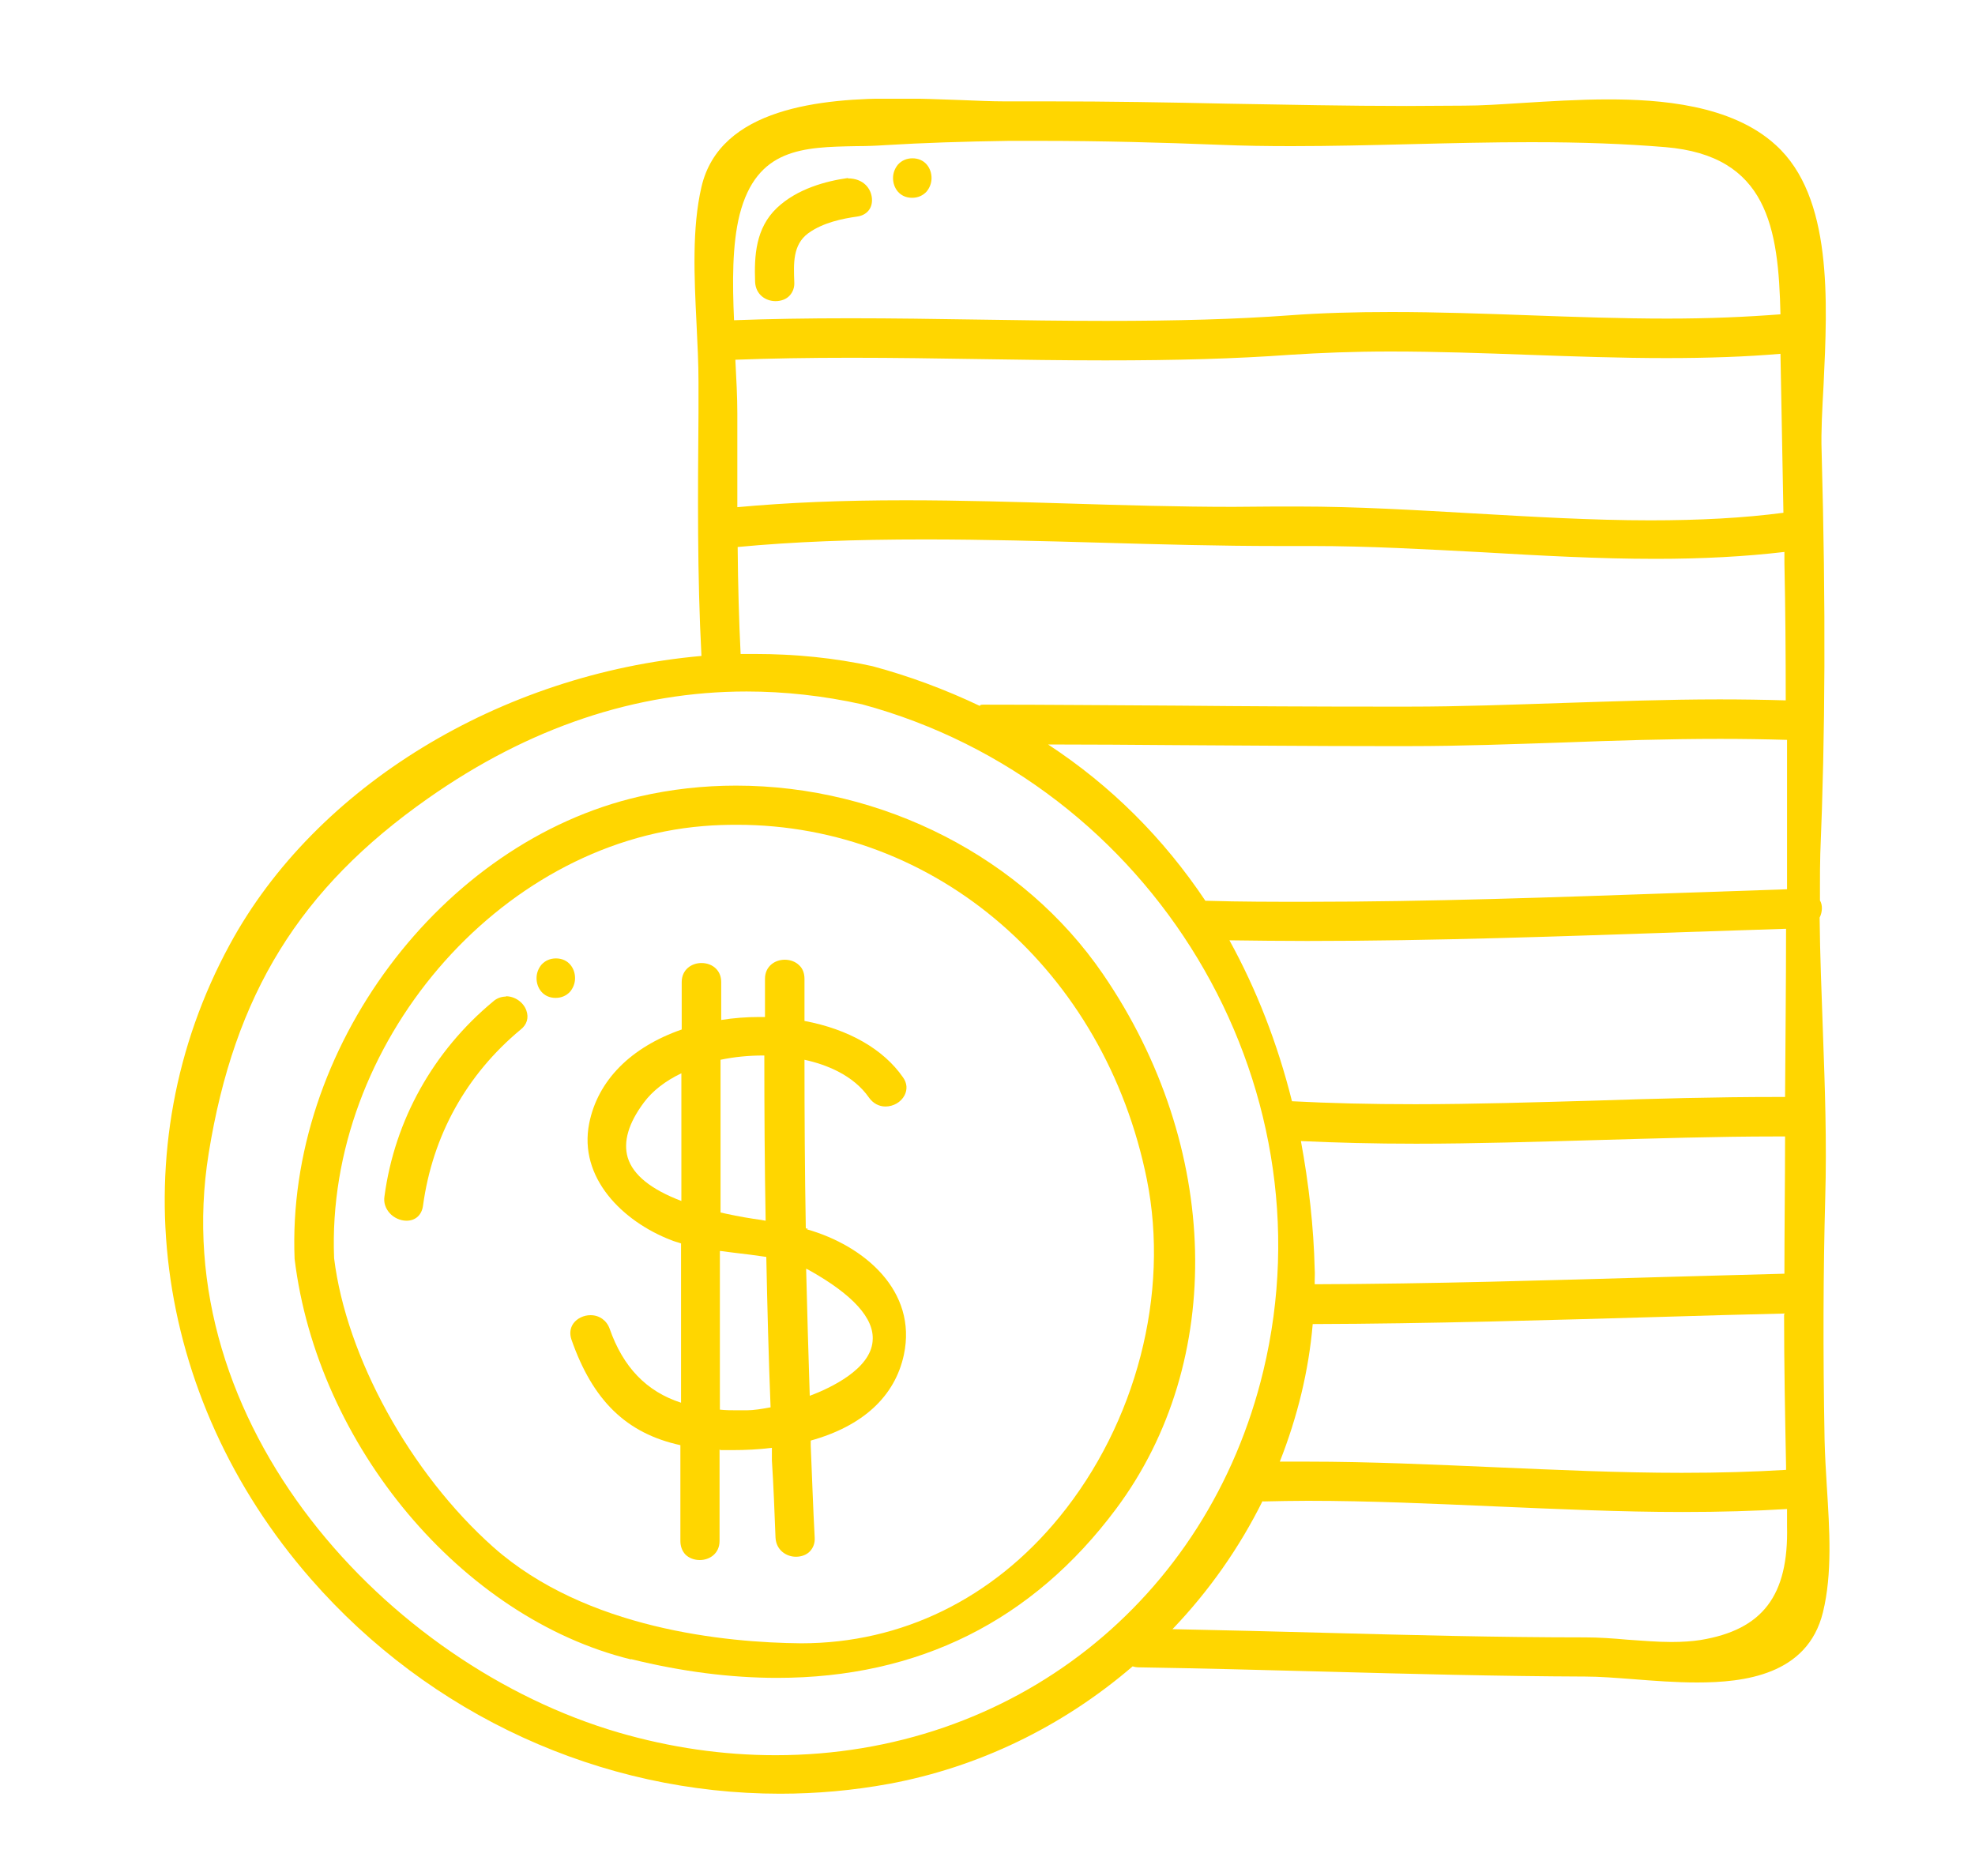 <svg width="60" height="57" viewBox="0 0 60 57" fill="none" xmlns="http://www.w3.org/2000/svg">
<g clip-path="url(#clip0_2004_539)">
<path d="M24.55 37.34L24.48 37.32C24.45 35.61 24.44 33.9 24.44 32.2C25.09 32.34 25.92 32.66 26.4 33.35C26.52 33.52 26.7 33.62 26.9 33.62C27.14 33.62 27.37 33.49 27.48 33.28C27.57 33.1 27.56 32.91 27.43 32.73C26.84 31.88 25.78 31.27 24.44 31.02V29.74C24.44 29.58 24.39 29.43 24.28 29.33C24.17 29.22 24.01 29.16 23.84 29.16C23.54 29.16 23.24 29.36 23.24 29.74V30.9H23.07C22.68 30.9 22.29 30.93 21.91 30.99V29.84C21.91 29.68 21.86 29.54 21.75 29.43C21.64 29.32 21.48 29.26 21.31 29.26C21.01 29.26 20.71 29.46 20.71 29.84V31.28C19.16 31.82 18.16 32.83 17.9 34.13C17.57 35.78 18.91 37.11 20.39 37.68C20.48 37.72 20.58 37.74 20.69 37.78V42.62C19.64 42.28 18.93 41.54 18.52 40.37C18.43 40.12 18.21 39.96 17.94 39.96C17.73 39.96 17.53 40.06 17.42 40.21C17.32 40.35 17.3 40.52 17.36 40.7C18.01 42.56 19.03 43.55 20.67 43.91V46.82C20.67 46.98 20.72 47.12 20.82 47.23C20.93 47.34 21.09 47.4 21.26 47.4C21.56 47.4 21.86 47.2 21.86 46.82V44.04L21.89 44.06C22 44.06 22.12 44.06 22.24 44.06C22.65 44.06 23.06 44.04 23.45 43.99V44.37C23.5 45.15 23.53 45.94 23.56 46.72C23.58 47.1 23.89 47.3 24.18 47.3C24.35 47.3 24.51 47.24 24.61 47.13C24.71 47.02 24.76 46.88 24.75 46.72C24.7 45.79 24.67 44.86 24.63 43.93V43.77C26.21 43.33 27.19 42.43 27.46 41.16C27.87 39.23 26.27 37.85 24.51 37.35L24.55 37.34ZM26.51 40.75C26.44 41.6 25.24 42.17 24.6 42.41C24.56 41.12 24.52 39.84 24.49 38.55C24.51 38.55 24.52 38.57 24.54 38.57C25.91 39.33 26.57 40.06 26.51 40.74V40.75ZM23.15 37.07C22.79 37.02 22.43 36.96 22.07 36.88L21.89 36.84V32.2C22.32 32.11 22.75 32.07 23.19 32.07H23.22C23.22 33.74 23.23 35.42 23.26 37.09L23.14 37.07H23.15ZM21.89 38.01L22.28 38.06C22.62 38.1 22.95 38.14 23.28 38.19C23.31 39.71 23.35 41.23 23.41 42.76C23.14 42.81 22.89 42.85 22.69 42.85C22.59 42.85 22.5 42.85 22.4 42.85C22.22 42.85 22.05 42.85 21.87 42.83V38.01H21.89ZM20.7 32.61V36.49C19.78 36.14 19.23 35.7 19.07 35.17C18.93 34.69 19.09 34.13 19.56 33.5C19.82 33.15 20.2 32.85 20.7 32.61Z" fill="#FFD600"/>
<path d="M19.17 50.41C20.71 50.79 22.2 50.98 23.61 50.98C27.9 50.98 31.37 49.25 33.91 45.84C37.25 41.36 37.09 34.83 33.51 29.6C31.09 26.06 26.82 23.87 22.36 23.87C21.37 23.87 20.38 23.98 19.43 24.2C13.4 25.58 8.69 31.88 8.95 38.25C9.64 43.92 14.03 49.16 19.17 50.42V50.41ZM24.34 49.93C22.05 49.91 17.8 49.5 14.99 47.01C12.46 44.76 10.52 41.23 10.15 38.23C9.89 31.74 15.13 25.61 21.36 25.1C21.71 25.07 22.05 25.06 22.39 25.06C28.44 25.06 33.56 29.49 34.84 35.83C35.54 39.31 34.52 43.24 32.18 46.1C30.16 48.57 27.4 49.93 24.34 49.93Z" fill="#FFD600"/>
<path d="M55.5 45.19C55.47 44.69 55.44 44.2 55.43 43.74C55.38 41.02 55.39 38.62 55.45 36.4C55.5 34.72 55.44 33.01 55.38 31.36C55.34 30.18 55.29 29.01 55.28 27.88C55.37 27.7 55.37 27.49 55.29 27.36V26.94C55.29 26.61 55.29 26.27 55.3 25.94C55.45 22.34 55.47 18.45 55.34 13.7C55.32 13.12 55.36 12.42 55.4 11.69C55.52 9.15 55.68 5.98 53.95 4.41C52.6 3.17 50.4 3.02 48.86 3.02C47.96 3.02 47.04 3.08 46.22 3.13C45.59 3.17 45 3.21 44.48 3.21C43.9 3.21 43.31 3.22 42.73 3.22C40.92 3.22 39.11 3.18 37.3 3.15C35.49 3.11 33.68 3.08 31.87 3.08C31.46 3.08 30.51 3.08 30.51 3.08C30.13 3.08 29.68 3.06 29.19 3.04C28.59 3.02 27.92 2.99 27.24 2.99C24.96 2.99 21.87 3.27 21.31 5.68C21.02 6.93 21.09 8.41 21.16 9.83C21.19 10.45 21.22 11.05 21.22 11.6V12.54C21.2 14.96 21.18 17.47 21.31 19.93C15.2 20.47 9.58 23.9 6.98 28.7C3.63 34.86 4.6 42.43 9.44 47.97C13.06 52.12 18.26 54.5 23.7 54.5C24.81 54.5 25.92 54.4 27.01 54.2C29.71 53.7 32.27 52.47 34.41 50.63C34.47 50.65 34.53 50.66 34.59 50.66C36.48 50.69 38.36 50.74 40.25 50.79C42.84 50.86 45.52 50.93 48.16 50.94C48.59 50.94 49.09 50.98 49.62 51.02C50.25 51.07 50.91 51.12 51.56 51.12C52.97 51.12 54.91 50.9 55.38 48.99C55.67 47.81 55.58 46.47 55.5 45.18V45.19ZM50.78 49.89C50.34 49.89 49.89 49.85 49.44 49.82C49 49.78 48.57 49.75 48.16 49.75C45.51 49.75 42.82 49.68 40.22 49.61C38.69 49.57 37.15 49.53 35.62 49.5C36.73 48.34 37.65 47.03 38.36 45.6V45.62C38.82 45.61 39.28 45.6 39.73 45.6C41.63 45.6 43.56 45.69 45.42 45.77C47.29 45.85 49.22 45.94 51.12 45.94C52.26 45.94 53.3 45.91 54.29 45.85V46.37C54.34 48.48 53.55 49.52 51.66 49.83C51.4 49.87 51.11 49.89 50.78 49.89ZM38.88 44.41C39.42 43.04 39.76 41.64 39.88 40.23C43.44 40.22 47.05 40.11 50.54 40.01C51.77 39.97 52.99 39.94 54.22 39.91L54.2 39.94C54.2 41.48 54.23 43.01 54.26 44.54V44.66C53.27 44.72 52.24 44.75 51.09 44.75C49.2 44.75 47.27 44.66 45.41 44.58C43.55 44.5 41.62 44.41 39.72 44.41C39.44 44.41 39.16 44.41 38.87 44.41H38.88ZM39.52 34.67C40.6 34.72 41.74 34.75 43.02 34.75C44.84 34.75 46.7 34.69 48.5 34.64C50.29 34.59 52.15 34.53 53.96 34.53H54.23C54.23 35.92 54.21 37.31 54.21 38.7C52.99 38.73 51.77 38.77 50.55 38.8C47.07 38.9 43.48 39.01 39.94 39.02V38.91C39.94 38.8 39.95 38.69 39.94 38.57C39.91 37.28 39.76 35.96 39.52 34.66V34.67ZM54.23 33.33H53.96C52.14 33.33 50.28 33.38 48.48 33.44C46.68 33.49 44.81 33.55 42.99 33.55C41.62 33.55 40.4 33.52 39.25 33.46C38.81 31.7 38.17 30.06 37.35 28.57C38.14 28.58 38.92 28.59 39.71 28.59C43.54 28.59 47.44 28.45 51.21 28.32L54.26 28.22C54.26 29.93 54.24 31.63 54.23 33.34V33.33ZM54.27 27.02L51.04 27.13C47.31 27.26 43.46 27.4 39.67 27.4C38.68 27.4 37.68 27.4 36.69 27.37C36.69 27.37 36.65 27.37 36.62 27.37C35.35 25.47 33.75 23.87 31.84 22.62C33.13 22.62 34.42 22.63 35.72 22.64C37.79 22.65 39.86 22.67 41.93 22.67H42.83C44.38 22.67 45.95 22.61 47.48 22.56C49.05 22.5 50.67 22.45 52.26 22.45C52.94 22.45 53.61 22.46 54.29 22.48C54.29 23.99 54.29 25.5 54.29 27.02H54.27ZM54.26 21.28C53.59 21.26 52.91 21.25 52.24 21.25C50.65 21.25 49.02 21.31 47.45 21.36C45.93 21.41 44.35 21.47 42.81 21.47H42C39.94 21.47 37.89 21.46 35.83 21.44C33.84 21.43 31.85 21.41 29.87 21.41C29.81 21.41 29.76 21.42 29.77 21.45C28.72 20.95 27.62 20.54 26.5 20.24C25.36 19.99 24.16 19.87 22.93 19.87C22.79 19.87 22.65 19.87 22.5 19.87C22.45 18.86 22.42 17.8 22.41 16.62C24.11 16.46 25.92 16.39 28.1 16.39C29.89 16.39 31.72 16.44 33.48 16.49C35.24 16.54 37.05 16.59 38.82 16.59H39.85C41.57 16.59 43.34 16.69 45.05 16.78C46.77 16.88 48.55 16.98 50.29 16.98C51.73 16.98 53.02 16.91 54.21 16.77V17.1C54.24 18.49 54.25 19.87 54.25 21.26V21.29L54.26 21.28ZM50.14 15.81C48.36 15.81 46.54 15.7 44.78 15.6C43.03 15.5 41.21 15.39 39.45 15.39C39.21 15.39 38.98 15.39 38.74 15.39C38.31 15.39 37.89 15.4 37.46 15.4C35.81 15.4 34.13 15.35 32.5 15.3C30.86 15.25 29.17 15.2 27.51 15.2C25.56 15.2 23.93 15.27 22.4 15.41C22.4 14.46 22.4 13.51 22.4 12.56C22.4 12.07 22.37 11.51 22.34 10.93C23.4 10.89 24.56 10.87 25.87 10.87C27.18 10.87 28.44 10.89 29.72 10.91C31 10.93 32.29 10.95 33.57 10.95C35.75 10.95 37.54 10.9 39.19 10.78C40.12 10.72 41.12 10.68 42.24 10.68C43.64 10.68 45.06 10.73 46.43 10.78C47.8 10.83 49.23 10.88 50.62 10.88C51.9 10.88 53.04 10.84 54.09 10.75C54.11 11.83 54.18 15.58 54.18 15.58C52.96 15.74 51.63 15.81 50.13 15.81H50.14ZM50.65 9.68C49.26 9.68 47.84 9.63 46.47 9.58C45.1 9.53 43.67 9.48 42.27 9.48C41.14 9.48 40.13 9.51 39.19 9.58C37.55 9.7 35.77 9.75 33.59 9.75C32.3 9.75 31 9.73 29.71 9.71C28.42 9.69 27.12 9.67 25.83 9.67C24.54 9.67 23.36 9.69 22.3 9.73C22.25 8.6 22.24 7.44 22.47 6.52C22.99 4.5 24.39 4.47 26.02 4.44C26.31 4.44 26.6 4.43 26.89 4.41C28.04 4.34 29.27 4.3 30.65 4.28H31.56C33.45 4.28 35.32 4.33 37.06 4.4C37.78 4.43 38.5 4.44 39.23 4.44C40.44 4.44 41.66 4.41 42.87 4.38C44.08 4.35 45.3 4.32 46.51 4.32C48.08 4.32 49.37 4.37 50.59 4.47C53.7 4.73 54.03 6.92 54.09 9.55C53.05 9.63 51.93 9.68 50.66 9.68H50.65ZM26.19 21.4C35.02 23.79 40.49 32.87 38.38 41.65C36.7 48.64 30.75 53.33 23.56 53.33C21.97 53.33 20.37 53.1 18.79 52.64C11.77 50.59 5.01 43.28 6.34 35.04C7.12 30.21 9.11 26.99 13 24.26C16.07 22.1 19.33 21.01 22.68 21.01C23.83 21.01 25.02 21.14 26.19 21.4Z" fill="#FFD600"/>
<path d="M15.37 30.28C15.23 30.28 15.09 30.33 14.98 30.43C13.17 31.93 11.99 34.03 11.68 36.35C11.65 36.54 11.71 36.71 11.83 36.85C11.96 37 12.16 37.09 12.35 37.09C12.62 37.09 12.81 36.92 12.85 36.64C13.14 34.5 14.17 32.65 15.82 31.28C16.01 31.13 16.07 30.92 15.99 30.7C15.9 30.45 15.64 30.27 15.37 30.27V30.28Z" fill="#FFD600"/>
<path d="M16.89 29.12C16.71 29.12 16.56 29.19 16.45 29.31C16.36 29.42 16.3 29.56 16.3 29.72C16.3 30.02 16.5 30.32 16.88 30.32C17.06 30.32 17.21 30.25 17.32 30.13C17.41 30.02 17.47 29.88 17.47 29.72C17.47 29.42 17.27 29.12 16.89 29.12Z" fill="#FFD600"/>
<path d="M25.76 5.41H25.75C25.11 5.5 24.22 5.73 23.6 6.32C22.96 6.93 22.91 7.76 22.94 8.57C22.96 8.95 23.26 9.15 23.56 9.15C23.73 9.15 23.89 9.09 23.99 8.98C24.09 8.87 24.14 8.73 24.13 8.57C24.11 8.01 24.08 7.44 24.55 7.09C25 6.76 25.61 6.64 26.04 6.58C26.33 6.54 26.51 6.33 26.49 6.04C26.47 5.73 26.23 5.42 25.76 5.42V5.41Z" fill="#FFD600"/>
<path d="M27.72 4.81C27.54 4.81 27.39 4.88 27.28 5C27.19 5.11 27.13 5.25 27.13 5.41C27.13 5.71 27.33 6.01 27.71 6.01C27.89 6.01 28.04 5.94 28.15 5.82C28.24 5.71 28.3 5.57 28.3 5.41C28.3 5.11 28.1 4.81 27.72 4.81Z" fill="#FFD600"/>
</g>
<defs>
<clipPath id="clip0_2004_539">
<rect width="50.58" height="51.52" fill="white" transform="translate(5 3)"/>
</clipPath>
</defs>
</svg>
